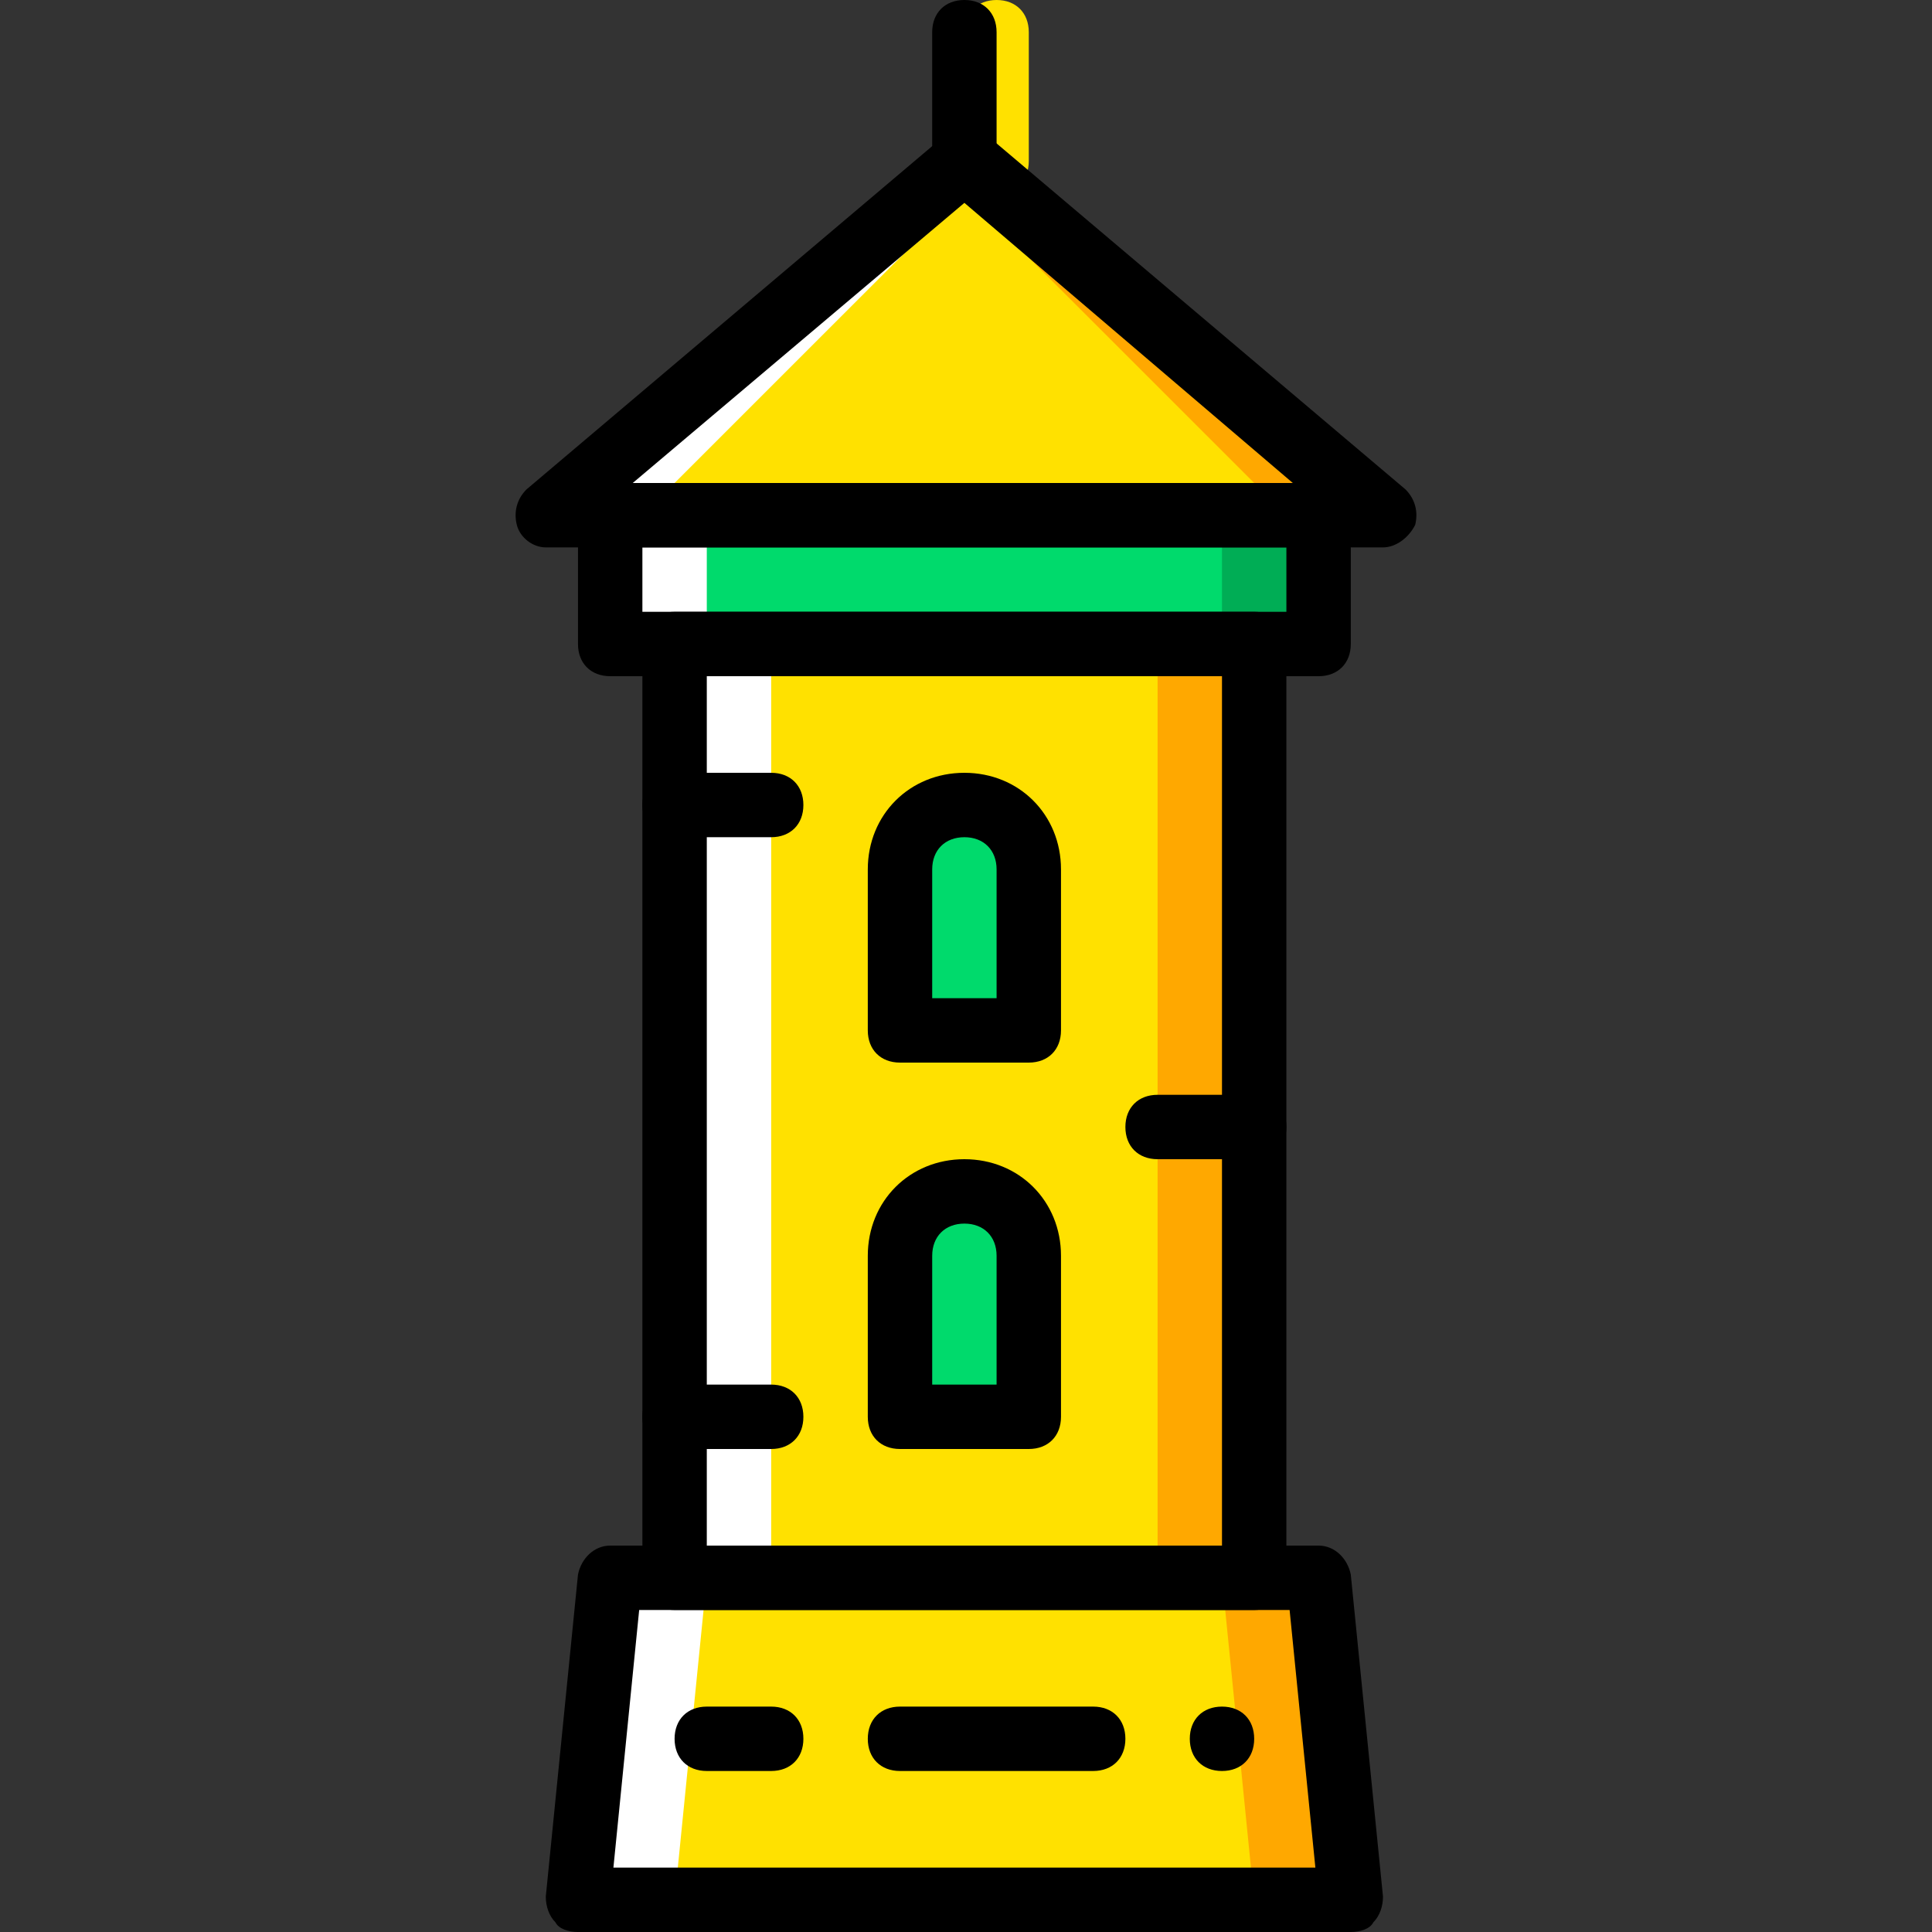 <?xml version="1.0" encoding="iso-8859-1"?>
<!-- Uploaded to: SVG Repo, www.svgrepo.com, Generator: SVG Repo Mixer Tools -->
<svg height="800px" width="800px" version="1.1" id="Layer_1" xmlns="http://www.w3.org/2000/svg" xmlns:xlink="http://www.w3.org/1999/xlink" 
	 viewBox="0 0 512 512" xml:space="preserve">
<rect x="0" y="0" width="512" height="512" fill="#333333" stroke="none"/>
<g transform="translate(1 1)">
	<path style="fill:#FFE100;" d="M263.107,50.2c-5.12,0-8.533-3.413-8.533-8.533V7.533c0-5.12,3.413-8.533,8.533-8.533
		c5.12,0,8.533,3.413,8.533,8.533v34.133C271.64,46.787,268.227,50.2,263.107,50.2z"/>
	<polygon style="fill:#00DA6C;" points="160.707,169.667 348.44,169.667 348.44,135.533 160.707,135.533 	"/>
	<polygon style="fill:#FFFFFF;" points="160.707,169.667 186.307,169.667 186.307,135.533 160.707,135.533 	"/>
	<polygon style="fill:#FFE100;" points="254.573,41.667 143.64,135.533 365.507,135.533 	"/>
	<polygon style="fill:#FFFFFF;" points="254.573,41.667 143.64,135.533 169.24,135.533 254.573,50.2 	"/>
	<polygon style="fill:#00AD55;" points="322.84,169.667 348.44,169.667 348.44,135.533 322.84,135.533 	"/>
	<polygon style="fill:#FFA800;" points="254.573,41.667 365.507,135.533 339.907,135.533 254.573,50.2 	"/>
	<g>
		<polygon style="fill:#FFE100;" points="177.773,417.133 331.373,417.133 331.373,169.667 177.773,169.667 		"/>
		<polygon style="fill:#FFE100;" points="356.973,502.467 152.173,502.467 160.707,417.133 348.44,417.133 		"/>
	</g>
	<g>
		<polygon style="fill:#FFA800;" points="305.773,417.133 331.373,417.133 331.373,169.667 305.773,169.667 		"/>
		<polygon style="fill:#FFA800;" points="348.44,417.133 322.84,417.133 331.373,502.467 356.973,502.467 		"/>
	</g>
	<g>
		<polygon style="fill:#FFFFFF;" points="177.773,417.133 203.373,417.133 203.373,169.667 177.773,169.667 		"/>
		<polygon style="fill:#FFFFFF;" points="160.707,417.133 186.307,417.133 177.773,502.467 152.173,502.467 		"/>
	</g>
	<g>
		<path style="fill:#00DA6C;" d="M271.64,272.067h-34.133V229.4c0-9.387,7.68-17.067,17.067-17.067s17.067,7.68,17.067,17.067
			V272.067z"/>
		<path style="fill:#00DA6C;" d="M271.64,374.467h-34.133V331.8c0-9.387,7.68-17.067,17.067-17.067s17.067,7.68,17.067,17.067
			V374.467z"/>
	</g>
	<path d="M331.373,459.8c0,5.12-3.413,8.533-8.533,8.533c-5.12,0-8.533-3.413-8.533-8.533s3.413-8.533,8.533-8.533
		C327.96,451.267,331.373,454.68,331.373,459.8"/>
	<path d="M254.573,50.2c-5.12,0-8.533-3.413-8.533-8.533V7.533c0-5.12,3.413-8.533,8.533-8.533s8.533,3.413,8.533,8.533v34.133
		C263.107,46.787,259.693,50.2,254.573,50.2z"/>
	<path d="M365.507,144.067H143.64c-3.413,0-6.827-2.56-7.68-5.973s0-6.827,2.56-9.387L249.453,34.84c3.413-2.56,7.68-2.56,11.093,0
		l110.933,93.867c2.56,2.56,3.413,5.973,2.56,9.387C372.333,141.507,368.92,144.067,365.507,144.067z M166.68,127h174.933
		l-87.04-74.24L166.68,127z"/>
	<path d="M331.373,425.667h-153.6c-5.12,0-8.533-3.413-8.533-8.533V169.667c0-5.12,3.413-8.533,8.533-8.533h153.6
		c5.12,0,8.533,3.413,8.533,8.533v247.467C339.907,422.253,336.493,425.667,331.373,425.667z M186.307,408.6H322.84V178.2H186.307
		V408.6z"/>
	<path d="M356.973,511h-204.8c-2.56,0-5.12-0.853-5.973-2.56c-1.707-1.707-2.56-4.267-2.56-6.827l8.533-85.333
		c0.853-4.267,4.267-7.68,8.533-7.68H348.44c4.267,0,7.68,3.413,8.533,7.68l8.533,85.333c0,2.56-0.853,5.12-2.56,6.827
		C362.093,510.147,359.533,511,356.973,511z M161.56,493.933h186.027l-6.827-68.267H168.387L161.56,493.933z"/>
	<path d="M288.707,468.333h-51.2c-5.12,0-8.533-3.413-8.533-8.533s3.413-8.533,8.533-8.533h51.2c5.12,0,8.533,3.413,8.533,8.533
		S293.827,468.333,288.707,468.333z"/>
	<path d="M203.373,468.333h-17.067c-5.12,0-8.533-3.413-8.533-8.533s3.413-8.533,8.533-8.533h17.067c5.12,0,8.533,3.413,8.533,8.533
		S208.493,468.333,203.373,468.333z"/>
	<path d="M203.373,220.867h-25.6c-5.12,0-8.533-3.413-8.533-8.533c0-5.12,3.413-8.533,8.533-8.533h25.6
		c5.12,0,8.533,3.413,8.533,8.533C211.907,217.453,208.493,220.867,203.373,220.867z"/>
	<path d="M331.373,306.2h-25.6c-5.12,0-8.533-3.413-8.533-8.533s3.413-8.533,8.533-8.533h25.6c5.12,0,8.533,3.413,8.533,8.533
		S336.493,306.2,331.373,306.2z"/>
	<path d="M203.373,383h-25.6c-5.12,0-8.533-3.413-8.533-8.533c0-5.12,3.413-8.533,8.533-8.533h25.6c5.12,0,8.533,3.413,8.533,8.533
		C211.907,379.587,208.493,383,203.373,383z"/>
	<path d="M271.64,280.6h-34.133c-5.12,0-8.533-3.413-8.533-8.533V229.4c0-14.507,11.093-25.6,25.6-25.6s25.6,11.093,25.6,25.6
		v42.667C280.173,277.187,276.76,280.6,271.64,280.6z M246.04,263.533h17.067V229.4c0-5.12-3.413-8.533-8.533-8.533
		s-8.533,3.413-8.533,8.533V263.533z"/>
	<path d="M271.64,383h-34.133c-5.12,0-8.533-3.413-8.533-8.533V331.8c0-14.507,11.093-25.6,25.6-25.6s25.6,11.093,25.6,25.6v42.667
		C280.173,379.587,276.76,383,271.64,383z M246.04,365.933h17.067V331.8c0-5.12-3.413-8.533-8.533-8.533s-8.533,3.413-8.533,8.533
		V365.933z"/>
	<path d="M348.44,178.2H160.707c-5.12,0-8.533-3.413-8.533-8.533v-34.133c0-5.12,3.413-8.533,8.533-8.533H348.44
		c5.12,0,8.533,3.413,8.533,8.533v34.133C356.973,174.787,353.56,178.2,348.44,178.2z M169.24,161.133h170.667v-17.067H169.24
		V161.133z"/>
</g>
</svg>
